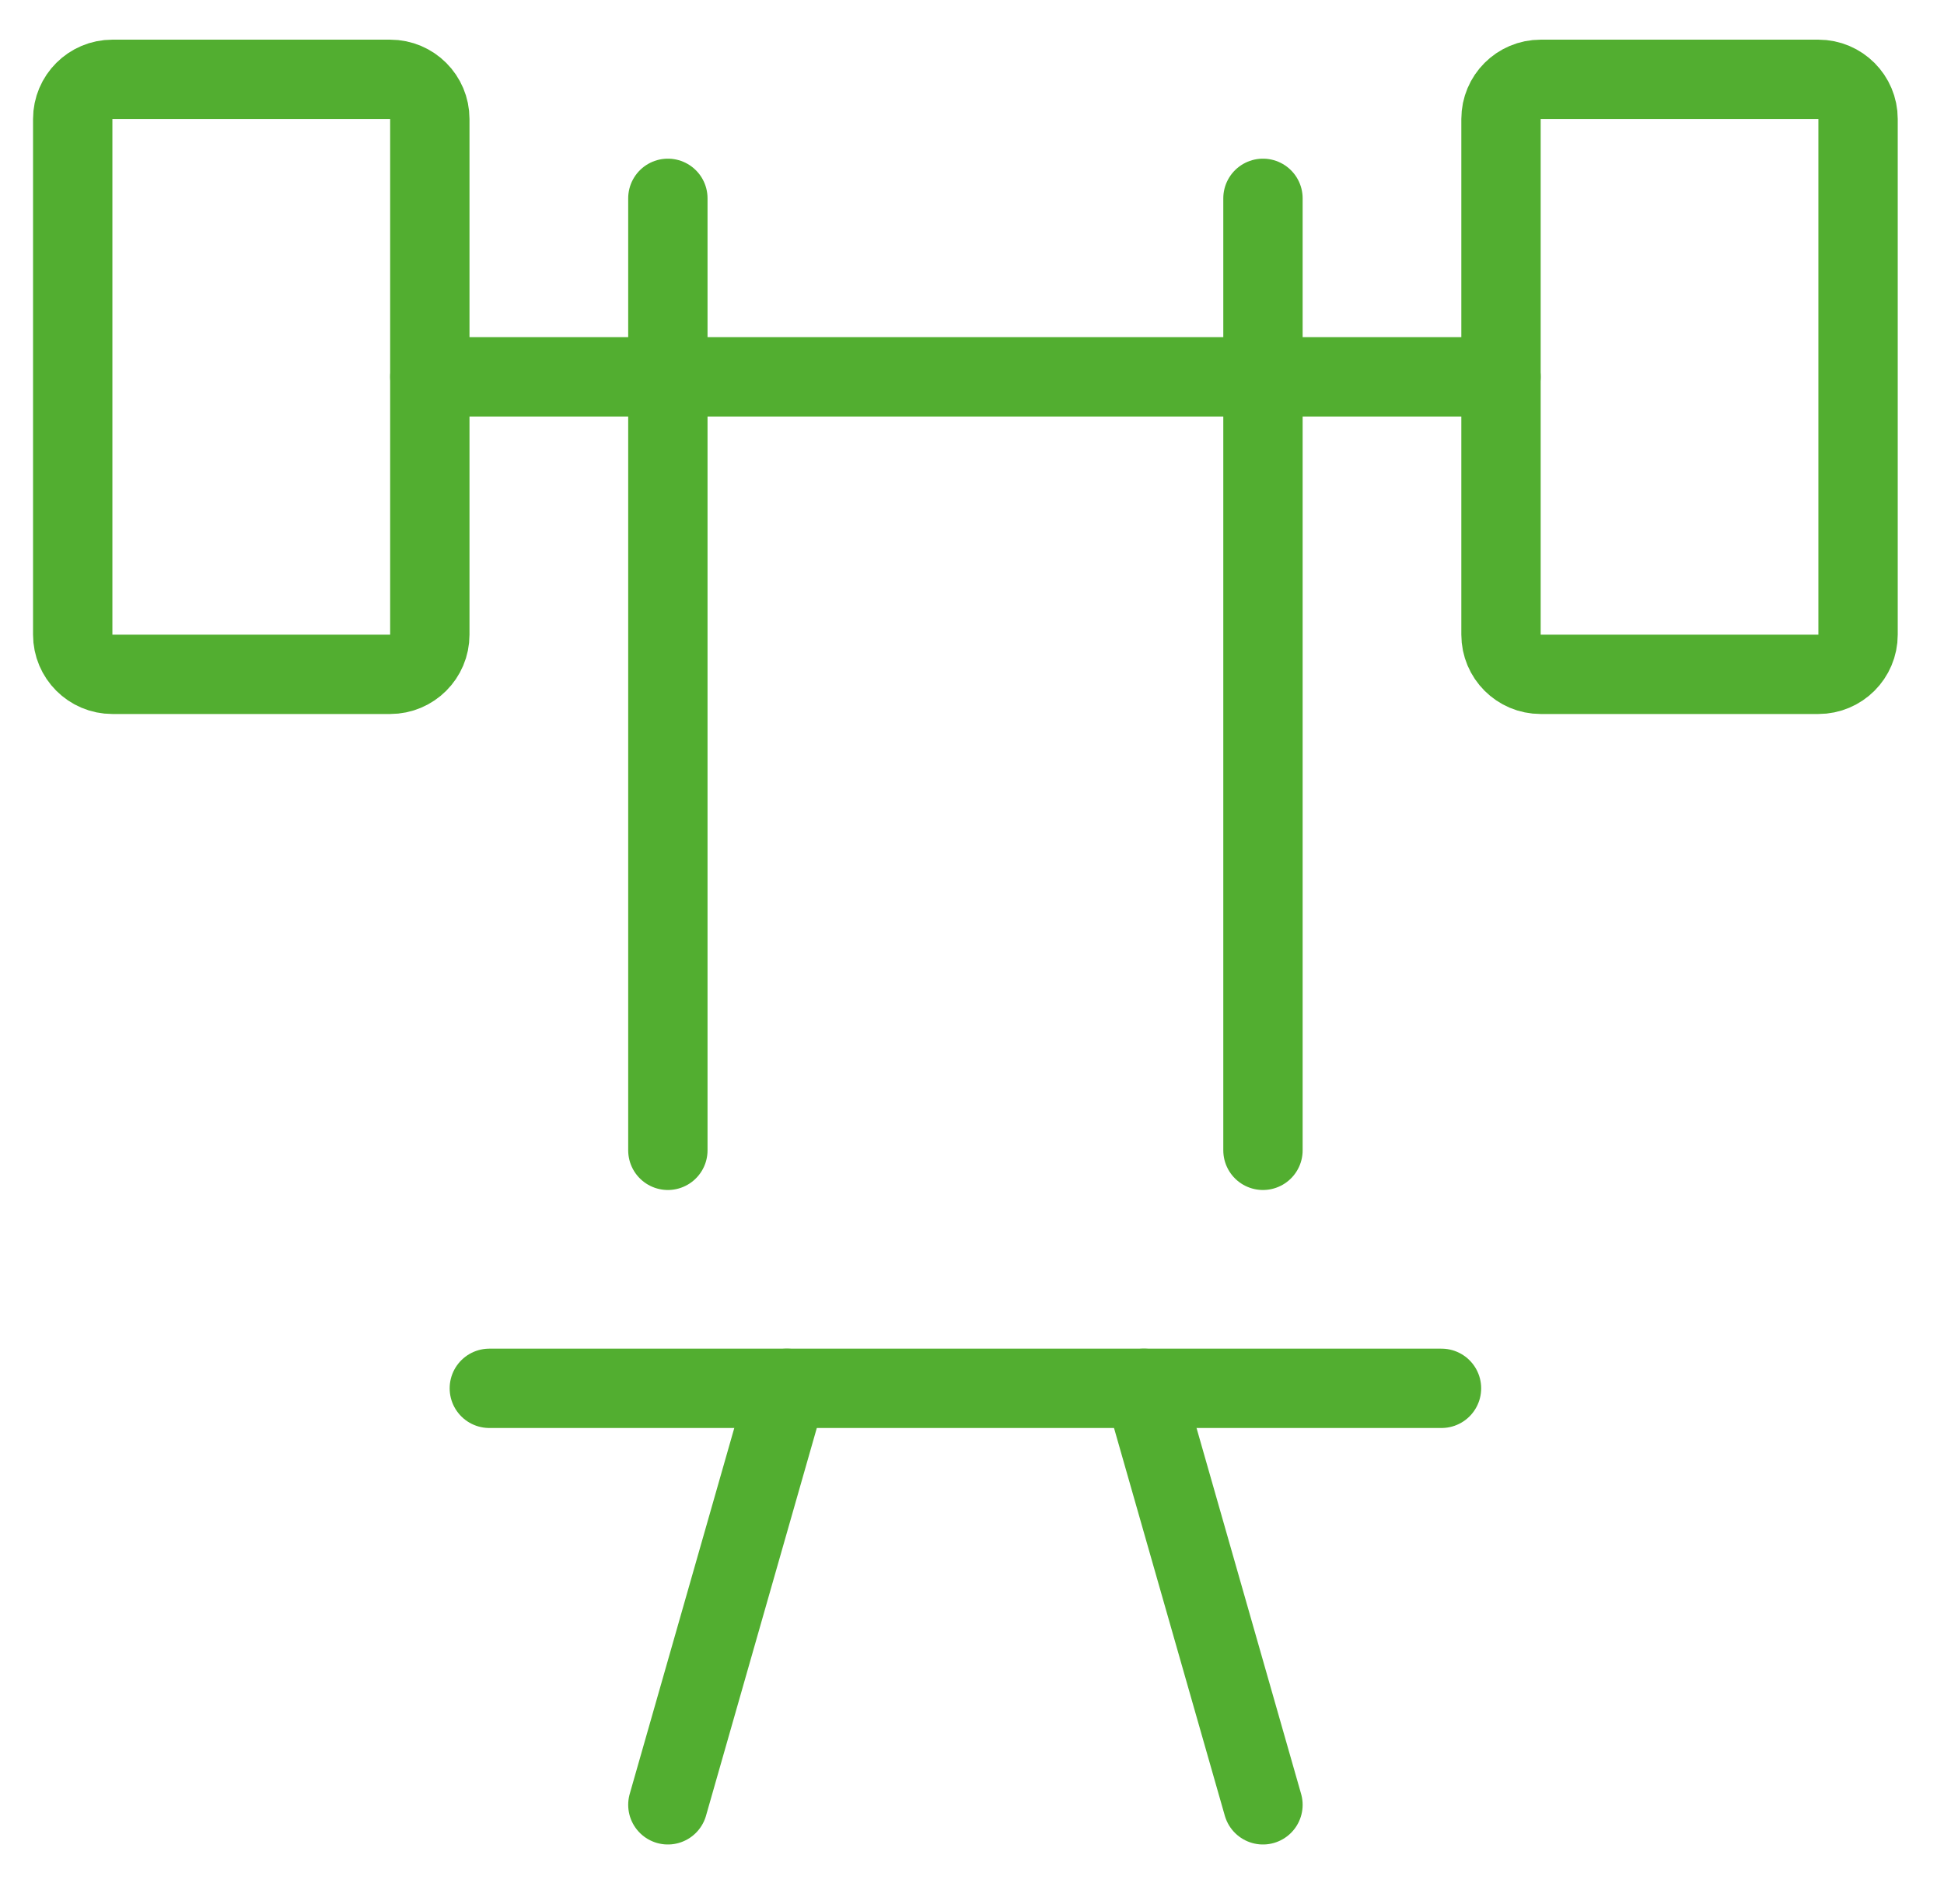 <svg width="49" height="48" viewBox="0 0 49 48" fill="none" xmlns="http://www.w3.org/2000/svg">
<path d="M10.834 9.5H37.834" stroke="#52AE30" stroke-width="2" stroke-linecap="round" stroke-linejoin="round"/>
<path fill-rule="evenodd" clip-rule="evenodd" d="M1.833 3C1.833 2.448 2.281 2 2.833 2H9.834C10.386 2 10.834 2.448 10.834 3V16C10.834 16.552 10.386 17 9.834 17H2.833C2.281 17 1.833 16.552 1.833 16V3Z" stroke="#52AE30" stroke-width="2" stroke-linecap="round" stroke-linejoin="round"/>
<path fill-rule="evenodd" clip-rule="evenodd" d="M37.834 3C37.834 2.448 38.281 2 38.834 2H45.834C46.386 2 46.834 2.448 46.834 3V16C46.834 16.552 46.386 17 45.834 17H38.834C38.281 17 37.834 16.552 37.834 16V3Z" stroke="#52AE30" stroke-width="2" stroke-linecap="round" stroke-linejoin="round"/>
<path d="M16.834 5V29" stroke="#52AE30" stroke-width="2" stroke-linecap="round" stroke-linejoin="round"/>
<path d="M31.834 5V29" stroke="#52AE30" stroke-width="2" stroke-linecap="round" stroke-linejoin="round"/>
<path d="M12.334 35H36.334" stroke="#52AE30" stroke-width="2" stroke-linecap="round" stroke-linejoin="round"/>
<path d="M16.834 45.5L19.834 35" stroke="#52AE30" stroke-width="2" stroke-linecap="round" stroke-linejoin="round"/>
<path d="M31.834 45.5L28.834 35" stroke="#52AE30" stroke-width="2" stroke-linecap="round" stroke-linejoin="round"/>
</svg>

